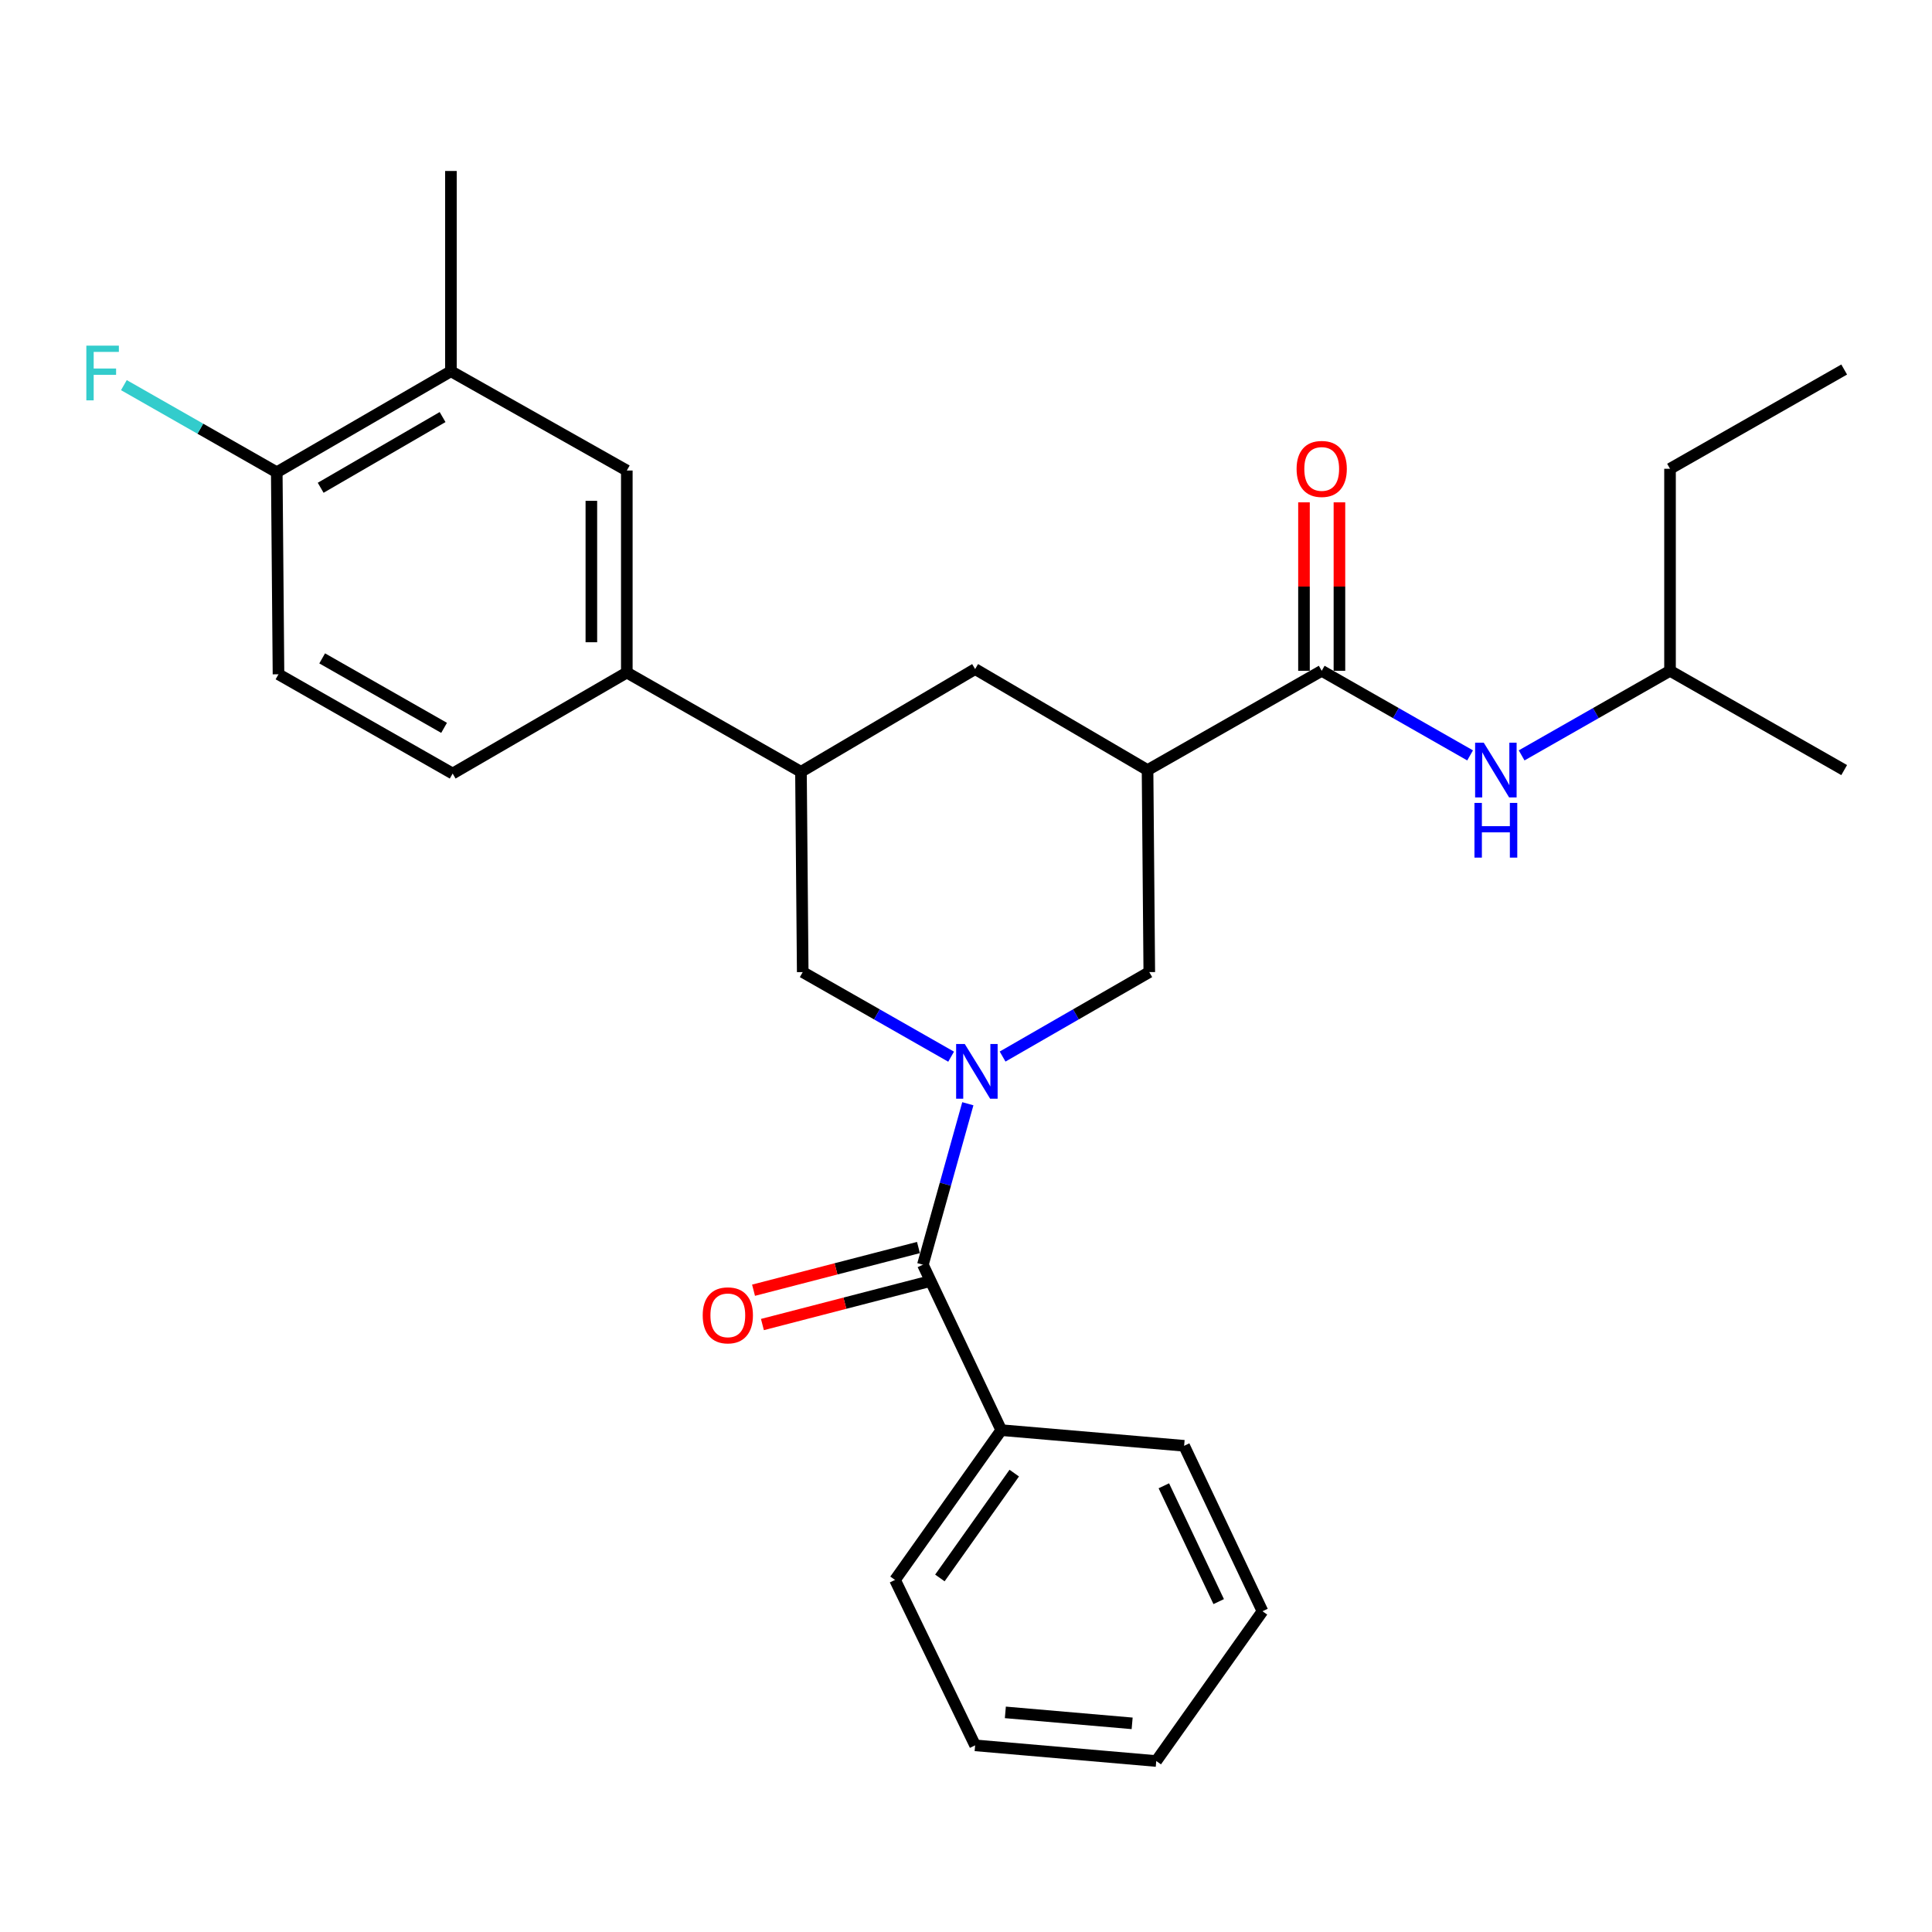 <?xml version='1.0' encoding='iso-8859-1'?>
<svg version='1.1' baseProfile='full'
              xmlns='http://www.w3.org/2000/svg'
                      xmlns:rdkit='http://www.rdkit.org/xml'
                      xmlns:xlink='http://www.w3.org/1999/xlink'
                  xml:space='preserve'
width='1000px' height='1000px' viewBox='0 0 1000 1000'>
<!-- END OF HEADER -->
<rect style='opacity:1.0;fill:#FFFFFF;stroke:none' width='1000' height='1000' x='0' y='0'> </rect>
<path class='bond-0' d='M 864.402,242.637 L 864.402,347.205' style='fill:none;fill-rule:evenodd;stroke:#000000;stroke-width:6px;stroke-linecap:butt;stroke-linejoin:miter;stroke-opacity:1' />
<path class='bond-1' d='M 864.402,242.637 L 954.545,191.261' style='fill:none;fill-rule:evenodd;stroke:#000000;stroke-width:6px;stroke-linecap:butt;stroke-linejoin:miter;stroke-opacity:1' />
<path class='bond-2' d='M 684.114,347.205 L 722.519,369.098' style='fill:none;fill-rule:evenodd;stroke:#000000;stroke-width:6px;stroke-linecap:butt;stroke-linejoin:miter;stroke-opacity:1' />
<path class='bond-2' d='M 722.519,369.098 L 760.924,390.991' style='fill:none;fill-rule:evenodd;stroke:#0000FF;stroke-width:6px;stroke-linecap:butt;stroke-linejoin:miter;stroke-opacity:1' />
<path class='bond-3' d='M 693.289,347.205 L 693.289,303.608' style='fill:none;fill-rule:evenodd;stroke:#000000;stroke-width:6px;stroke-linecap:butt;stroke-linejoin:miter;stroke-opacity:1' />
<path class='bond-3' d='M 693.289,303.608 L 693.289,260.012' style='fill:none;fill-rule:evenodd;stroke:#FF0000;stroke-width:6px;stroke-linecap:butt;stroke-linejoin:miter;stroke-opacity:1' />
<path class='bond-3' d='M 674.94,347.205 L 674.94,303.608' style='fill:none;fill-rule:evenodd;stroke:#000000;stroke-width:6px;stroke-linecap:butt;stroke-linejoin:miter;stroke-opacity:1' />
<path class='bond-3' d='M 674.94,303.608 L 674.94,260.012' style='fill:none;fill-rule:evenodd;stroke:#FF0000;stroke-width:6px;stroke-linecap:butt;stroke-linejoin:miter;stroke-opacity:1' />
<path class='bond-4' d='M 684.114,347.205 L 593.971,398.592' style='fill:none;fill-rule:evenodd;stroke:#000000;stroke-width:6px;stroke-linecap:butt;stroke-linejoin:miter;stroke-opacity:1' />
<path class='bond-5' d='M 787.592,390.991 L 825.997,369.098' style='fill:none;fill-rule:evenodd;stroke:#0000FF;stroke-width:6px;stroke-linecap:butt;stroke-linejoin:miter;stroke-opacity:1' />
<path class='bond-5' d='M 825.997,369.098 L 864.402,347.205' style='fill:none;fill-rule:evenodd;stroke:#000000;stroke-width:6px;stroke-linecap:butt;stroke-linejoin:miter;stroke-opacity:1' />
<path class='bond-6' d='M 864.402,347.205 L 954.545,398.592' style='fill:none;fill-rule:evenodd;stroke:#000000;stroke-width:6px;stroke-linecap:butt;stroke-linejoin:miter;stroke-opacity:1' />
<path class='bond-7' d='M 414.58,399.489 L 415.488,503.16' style='fill:none;fill-rule:evenodd;stroke:#000000;stroke-width:6px;stroke-linecap:butt;stroke-linejoin:miter;stroke-opacity:1' />
<path class='bond-8' d='M 414.58,399.489 L 504.724,346.308' style='fill:none;fill-rule:evenodd;stroke:#000000;stroke-width:6px;stroke-linecap:butt;stroke-linejoin:miter;stroke-opacity:1' />
<path class='bond-9' d='M 414.58,399.489 L 324.437,348.113' style='fill:none;fill-rule:evenodd;stroke:#000000;stroke-width:6px;stroke-linecap:butt;stroke-linejoin:miter;stroke-opacity:1' />
<path class='bond-10' d='M 415.488,503.16 L 453.893,525.049' style='fill:none;fill-rule:evenodd;stroke:#000000;stroke-width:6px;stroke-linecap:butt;stroke-linejoin:miter;stroke-opacity:1' />
<path class='bond-10' d='M 453.893,525.049 L 492.297,546.937' style='fill:none;fill-rule:evenodd;stroke:#0000FF;stroke-width:6px;stroke-linecap:butt;stroke-linejoin:miter;stroke-opacity:1' />
<path class='bond-11' d='M 518.946,546.871 L 556.907,525.016' style='fill:none;fill-rule:evenodd;stroke:#0000FF;stroke-width:6px;stroke-linecap:butt;stroke-linejoin:miter;stroke-opacity:1' />
<path class='bond-11' d='M 556.907,525.016 L 594.868,503.16' style='fill:none;fill-rule:evenodd;stroke:#000000;stroke-width:6px;stroke-linecap:butt;stroke-linejoin:miter;stroke-opacity:1' />
<path class='bond-12' d='M 500.952,571.294 L 489.321,612.947' style='fill:none;fill-rule:evenodd;stroke:#0000FF;stroke-width:6px;stroke-linecap:butt;stroke-linejoin:miter;stroke-opacity:1' />
<path class='bond-12' d='M 489.321,612.947 L 477.69,654.599' style='fill:none;fill-rule:evenodd;stroke:#000000;stroke-width:6px;stroke-linecap:butt;stroke-linejoin:miter;stroke-opacity:1' />
<path class='bond-13' d='M 594.868,503.16 L 593.971,398.592' style='fill:none;fill-rule:evenodd;stroke:#000000;stroke-width:6px;stroke-linecap:butt;stroke-linejoin:miter;stroke-opacity:1' />
<path class='bond-14' d='M 593.971,398.592 L 504.724,346.308' style='fill:none;fill-rule:evenodd;stroke:#000000;stroke-width:6px;stroke-linecap:butt;stroke-linejoin:miter;stroke-opacity:1' />
<path class='bond-15' d='M 518.251,740.237 L 463.266,817.761' style='fill:none;fill-rule:evenodd;stroke:#000000;stroke-width:6px;stroke-linecap:butt;stroke-linejoin:miter;stroke-opacity:1' />
<path class='bond-15' d='M 524.97,762.481 L 486.48,816.748' style='fill:none;fill-rule:evenodd;stroke:#000000;stroke-width:6px;stroke-linecap:butt;stroke-linejoin:miter;stroke-opacity:1' />
<path class='bond-16' d='M 518.251,740.237 L 612.901,748.341' style='fill:none;fill-rule:evenodd;stroke:#000000;stroke-width:6px;stroke-linecap:butt;stroke-linejoin:miter;stroke-opacity:1' />
<path class='bond-17' d='M 518.251,740.237 L 477.69,654.599' style='fill:none;fill-rule:evenodd;stroke:#000000;stroke-width:6px;stroke-linecap:butt;stroke-linejoin:miter;stroke-opacity:1' />
<path class='bond-18' d='M 475.391,645.717 L 432.71,656.766' style='fill:none;fill-rule:evenodd;stroke:#000000;stroke-width:6px;stroke-linecap:butt;stroke-linejoin:miter;stroke-opacity:1' />
<path class='bond-18' d='M 432.71,656.766 L 390.029,667.814' style='fill:none;fill-rule:evenodd;stroke:#FF0000;stroke-width:6px;stroke-linecap:butt;stroke-linejoin:miter;stroke-opacity:1' />
<path class='bond-18' d='M 479.989,663.481 L 437.308,674.529' style='fill:none;fill-rule:evenodd;stroke:#000000;stroke-width:6px;stroke-linecap:butt;stroke-linejoin:miter;stroke-opacity:1' />
<path class='bond-18' d='M 437.308,674.529 L 394.627,685.577' style='fill:none;fill-rule:evenodd;stroke:#FF0000;stroke-width:6px;stroke-linecap:butt;stroke-linejoin:miter;stroke-opacity:1' />
<path class='bond-19' d='M 463.266,817.761 L 504.724,903.389' style='fill:none;fill-rule:evenodd;stroke:#000000;stroke-width:6px;stroke-linecap:butt;stroke-linejoin:miter;stroke-opacity:1' />
<path class='bond-20' d='M 612.901,748.341 L 653.462,833.979' style='fill:none;fill-rule:evenodd;stroke:#000000;stroke-width:6px;stroke-linecap:butt;stroke-linejoin:miter;stroke-opacity:1' />
<path class='bond-20' d='M 602.402,769.041 L 630.795,828.988' style='fill:none;fill-rule:evenodd;stroke:#000000;stroke-width:6px;stroke-linecap:butt;stroke-linejoin:miter;stroke-opacity:1' />
<path class='bond-21' d='M 504.724,903.389 L 598.476,911.503' style='fill:none;fill-rule:evenodd;stroke:#000000;stroke-width:6px;stroke-linecap:butt;stroke-linejoin:miter;stroke-opacity:1' />
<path class='bond-21' d='M 520.369,886.325 L 585.996,892.005' style='fill:none;fill-rule:evenodd;stroke:#000000;stroke-width:6px;stroke-linecap:butt;stroke-linejoin:miter;stroke-opacity:1' />
<path class='bond-22' d='M 233.396,192.158 L 143.252,244.442' style='fill:none;fill-rule:evenodd;stroke:#000000;stroke-width:6px;stroke-linecap:butt;stroke-linejoin:miter;stroke-opacity:1' />
<path class='bond-22' d='M 229.08,215.873 L 165.98,252.471' style='fill:none;fill-rule:evenodd;stroke:#000000;stroke-width:6px;stroke-linecap:butt;stroke-linejoin:miter;stroke-opacity:1' />
<path class='bond-23' d='M 233.396,192.158 L 324.437,243.545' style='fill:none;fill-rule:evenodd;stroke:#000000;stroke-width:6px;stroke-linecap:butt;stroke-linejoin:miter;stroke-opacity:1' />
<path class='bond-24' d='M 233.396,192.158 L 233.396,88.497' style='fill:none;fill-rule:evenodd;stroke:#000000;stroke-width:6px;stroke-linecap:butt;stroke-linejoin:miter;stroke-opacity:1' />
<path class='bond-25' d='M 143.252,244.442 L 144.149,349.01' style='fill:none;fill-rule:evenodd;stroke:#000000;stroke-width:6px;stroke-linecap:butt;stroke-linejoin:miter;stroke-opacity:1' />
<path class='bond-26' d='M 143.252,244.442 L 103.687,221.892' style='fill:none;fill-rule:evenodd;stroke:#000000;stroke-width:6px;stroke-linecap:butt;stroke-linejoin:miter;stroke-opacity:1' />
<path class='bond-26' d='M 103.687,221.892 L 64.123,199.342' style='fill:none;fill-rule:evenodd;stroke:#33CCCC;stroke-width:6px;stroke-linecap:butt;stroke-linejoin:miter;stroke-opacity:1' />
<path class='bond-27' d='M 144.149,349.01 L 234.293,400.386' style='fill:none;fill-rule:evenodd;stroke:#000000;stroke-width:6px;stroke-linecap:butt;stroke-linejoin:miter;stroke-opacity:1' />
<path class='bond-27' d='M 166.757,340.775 L 229.857,376.738' style='fill:none;fill-rule:evenodd;stroke:#000000;stroke-width:6px;stroke-linecap:butt;stroke-linejoin:miter;stroke-opacity:1' />
<path class='bond-28' d='M 234.293,400.386 L 324.437,348.113' style='fill:none;fill-rule:evenodd;stroke:#000000;stroke-width:6px;stroke-linecap:butt;stroke-linejoin:miter;stroke-opacity:1' />
<path class='bond-29' d='M 324.437,348.113 L 324.437,243.545' style='fill:none;fill-rule:evenodd;stroke:#000000;stroke-width:6px;stroke-linecap:butt;stroke-linejoin:miter;stroke-opacity:1' />
<path class='bond-29' d='M 306.088,332.427 L 306.088,259.23' style='fill:none;fill-rule:evenodd;stroke:#000000;stroke-width:6px;stroke-linecap:butt;stroke-linejoin:miter;stroke-opacity:1' />
<path class='bond-30' d='M 653.462,833.979 L 598.476,911.503' style='fill:none;fill-rule:evenodd;stroke:#000000;stroke-width:6px;stroke-linecap:butt;stroke-linejoin:miter;stroke-opacity:1' />
<path  class='atom-2' d='M 767.998 384.432
L 777.278 399.432
Q 778.198 400.912, 779.678 403.592
Q 781.158 406.272, 781.238 406.432
L 781.238 384.432
L 784.998 384.432
L 784.998 412.752
L 781.118 412.752
L 771.158 396.352
Q 769.998 394.432, 768.758 392.232
Q 767.558 390.032, 767.198 389.352
L 767.198 412.752
L 763.518 412.752
L 763.518 384.432
L 767.998 384.432
' fill='#0000FF'/>
<path  class='atom-2' d='M 763.178 415.584
L 767.018 415.584
L 767.018 427.624
L 781.498 427.624
L 781.498 415.584
L 785.338 415.584
L 785.338 443.904
L 781.498 443.904
L 781.498 430.824
L 767.018 430.824
L 767.018 443.904
L 763.178 443.904
L 763.178 415.584
' fill='#0000FF'/>
<path  class='atom-3' d='M 671.114 242.717
Q 671.114 235.917, 674.474 232.117
Q 677.834 228.317, 684.114 228.317
Q 690.394 228.317, 693.754 232.117
Q 697.114 235.917, 697.114 242.717
Q 697.114 249.597, 693.714 253.517
Q 690.314 257.397, 684.114 257.397
Q 677.874 257.397, 674.474 253.517
Q 671.114 249.637, 671.114 242.717
M 684.114 254.197
Q 688.434 254.197, 690.754 251.317
Q 693.114 248.397, 693.114 242.717
Q 693.114 237.157, 690.754 234.357
Q 688.434 231.517, 684.114 231.517
Q 679.794 231.517, 677.434 234.317
Q 675.114 237.117, 675.114 242.717
Q 675.114 248.437, 677.434 251.317
Q 679.794 254.197, 684.114 254.197
' fill='#FF0000'/>
<path  class='atom-7' d='M 499.371 540.377
L 508.651 555.377
Q 509.571 556.857, 511.051 559.537
Q 512.531 562.217, 512.611 562.377
L 512.611 540.377
L 516.371 540.377
L 516.371 568.697
L 512.491 568.697
L 502.531 552.297
Q 501.371 550.377, 500.131 548.177
Q 498.931 545.977, 498.571 545.297
L 498.571 568.697
L 494.891 568.697
L 494.891 540.377
L 499.371 540.377
' fill='#0000FF'/>
<path  class='atom-13' d='M 363.721 680.816
Q 363.721 674.016, 367.081 670.216
Q 370.441 666.416, 376.721 666.416
Q 383.001 666.416, 386.361 670.216
Q 389.721 674.016, 389.721 680.816
Q 389.721 687.696, 386.321 691.616
Q 382.921 695.496, 376.721 695.496
Q 370.481 695.496, 367.081 691.616
Q 363.721 687.736, 363.721 680.816
M 376.721 692.296
Q 381.041 692.296, 383.361 689.416
Q 385.721 686.496, 385.721 680.816
Q 385.721 675.256, 383.361 672.456
Q 381.041 669.616, 376.721 669.616
Q 372.401 669.616, 370.041 672.416
Q 367.721 675.216, 367.721 680.816
Q 367.721 686.536, 370.041 689.416
Q 372.401 692.296, 376.721 692.296
' fill='#FF0000'/>
<path  class='atom-23' d='M 44.689 178.905
L 61.529 178.905
L 61.529 182.145
L 48.489 182.145
L 48.489 190.745
L 60.089 190.745
L 60.089 194.025
L 48.489 194.025
L 48.489 207.225
L 44.689 207.225
L 44.689 178.905
' fill='#33CCCC'/>
</svg>
